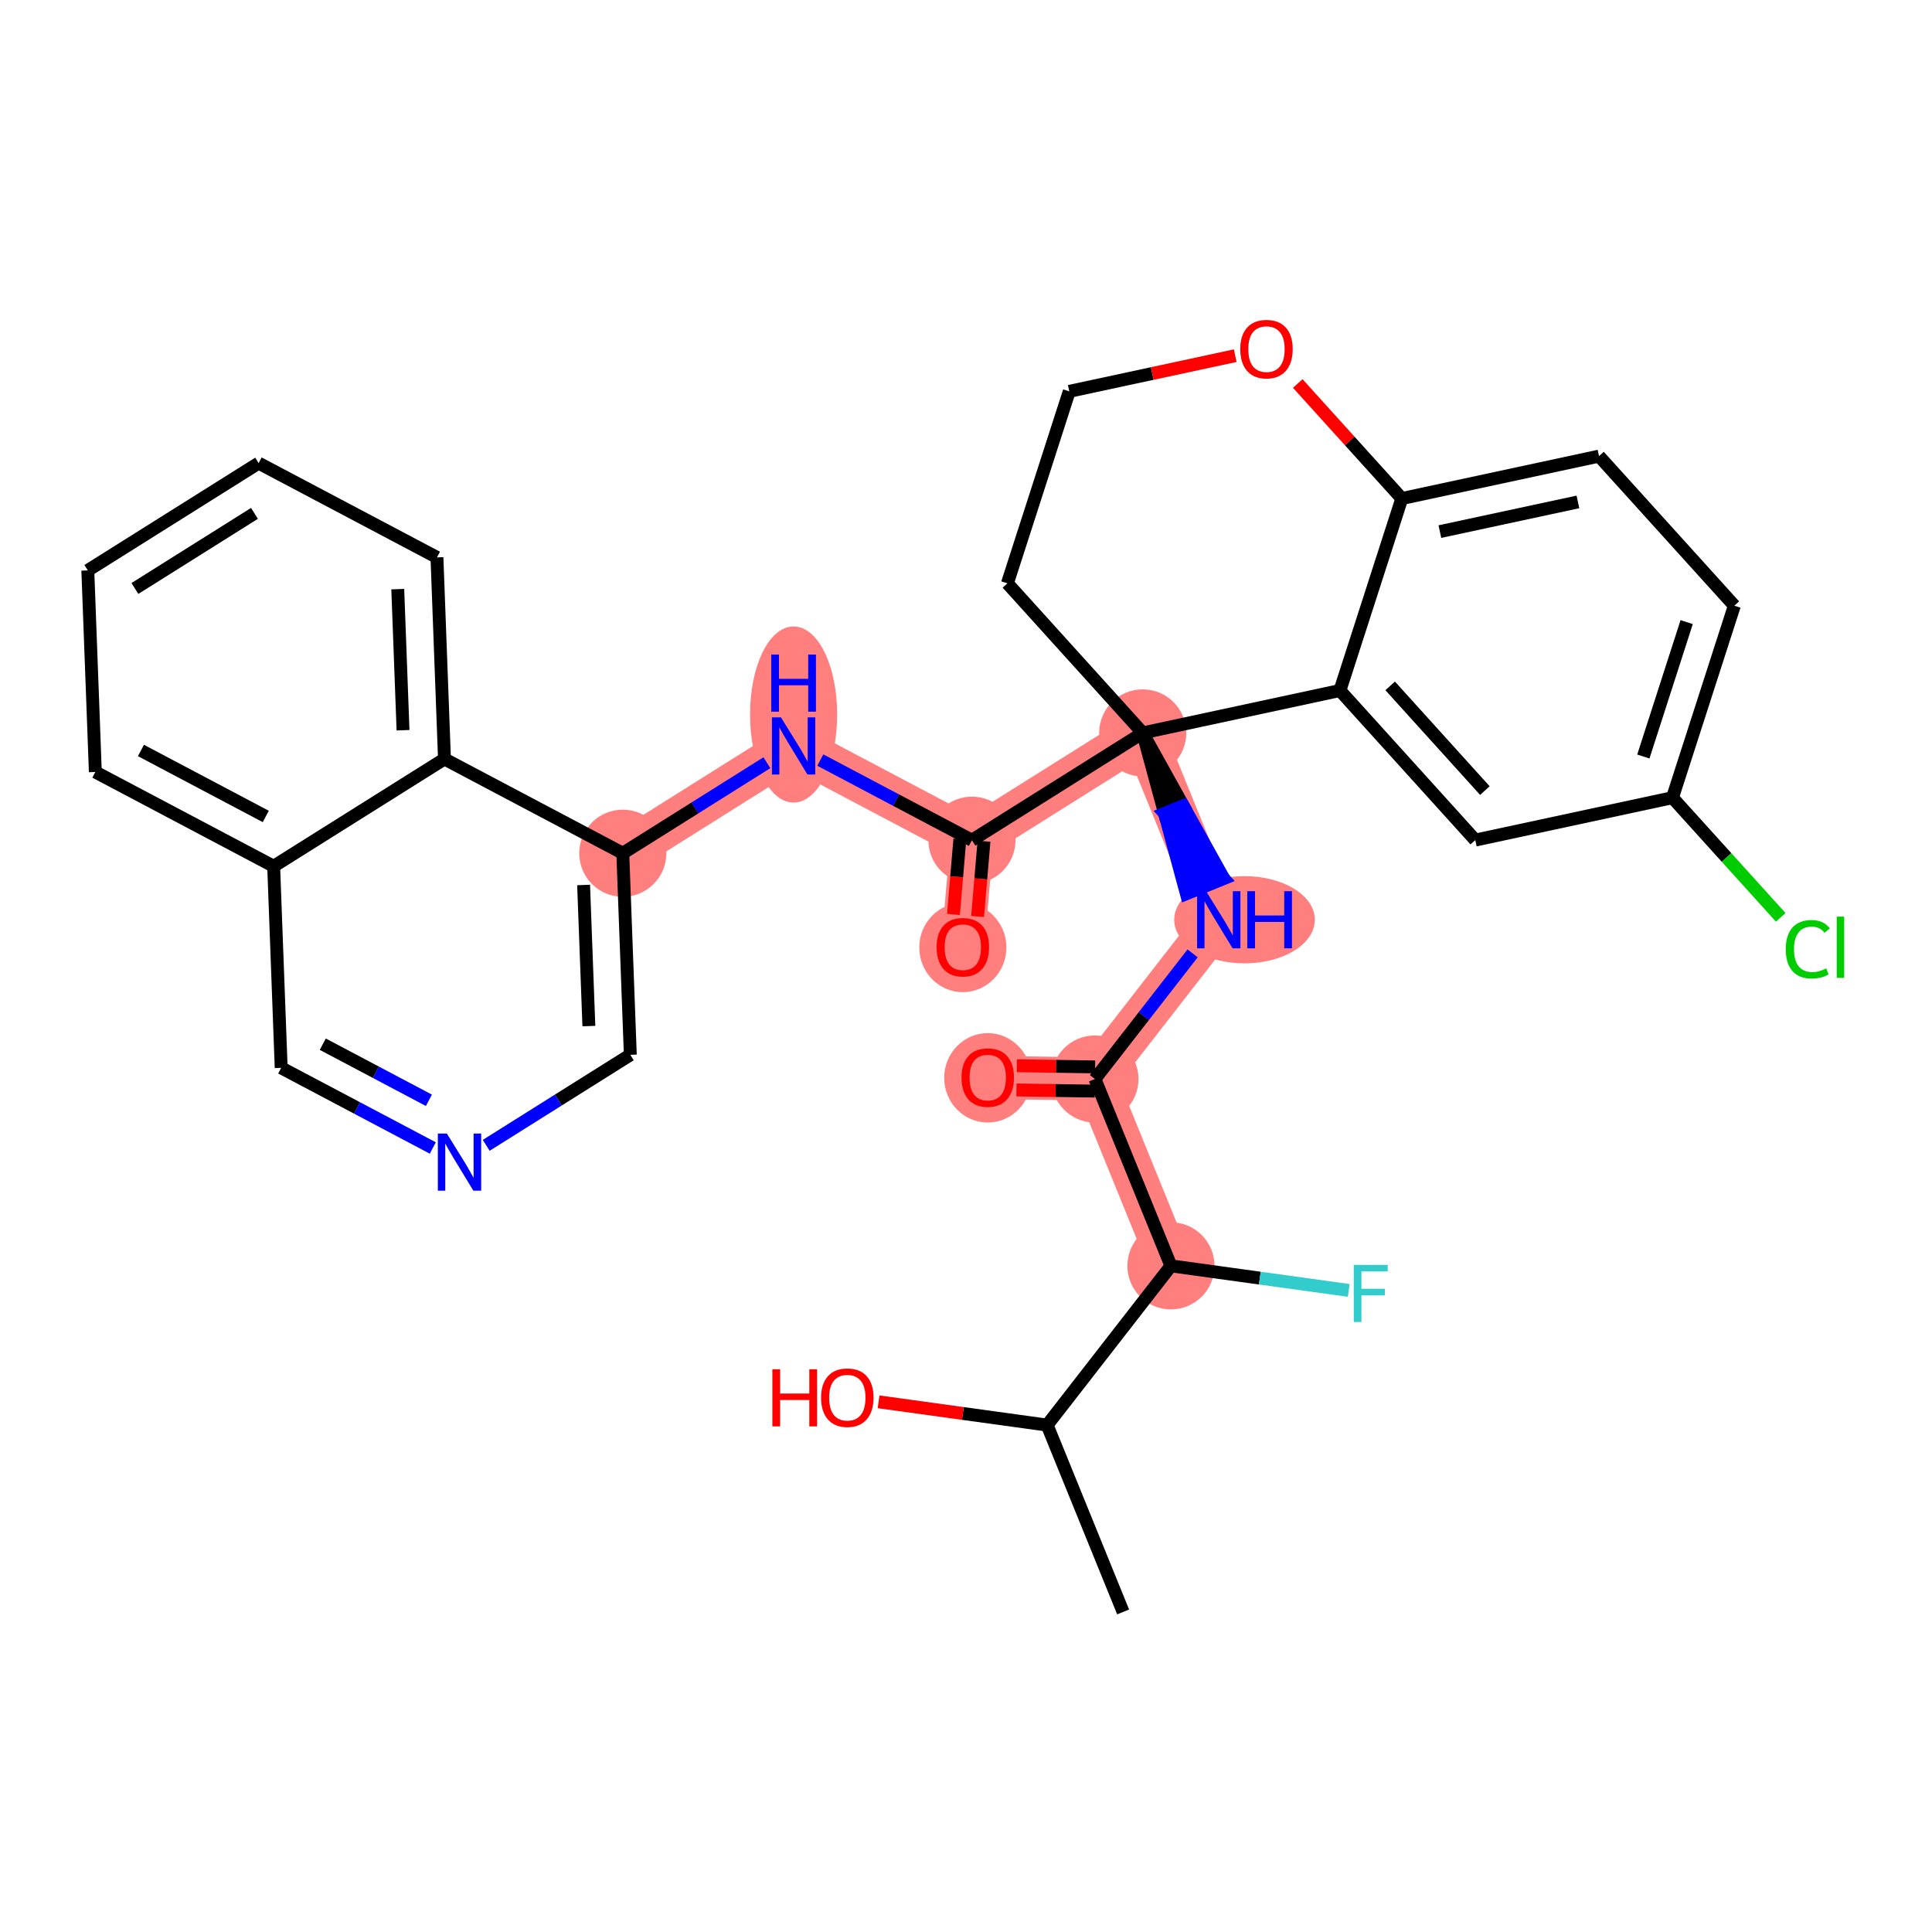 <?xml version='1.0' encoding='iso-8859-1'?>
<svg version='1.1' baseProfile='full'
              xmlns='http://www.w3.org/2000/svg'
                      xmlns:rdkit='http://www.rdkit.org/xml'
                      xmlns:xlink='http://www.w3.org/1999/xlink'
                  xml:space='preserve'
width='300px' height='300px' viewBox='0 0 300 300'>
<!-- END OF HEADER -->
<rect style='opacity:1.0;fill:#FFFFFF;stroke:none' width='300' height='300' x='0' y='0'> </rect>
<rect style='opacity:1.0;fill:#FFFFFF;stroke:none' width='300' height='300' x='0' y='0'> </rect>
<path d='M 181.823,196.561 L 170.02,167.548' style='fill:none;fill-rule:evenodd;stroke:#FF7F7F;stroke-width:6.7px;stroke-linecap:butt;stroke-linejoin:miter;stroke-opacity:1' />
<path d='M 170.02,167.548 L 153.377,167.297' style='fill:none;fill-rule:evenodd;stroke:#FF7F7F;stroke-width:6.7px;stroke-linecap:butt;stroke-linejoin:miter;stroke-opacity:1' />
<path d='M 170.02,167.548 L 189.245,142.82' style='fill:none;fill-rule:evenodd;stroke:#FF7F7F;stroke-width:6.7px;stroke-linecap:butt;stroke-linejoin:miter;stroke-opacity:1' />
<path d='M 189.245,142.82 L 177.443,113.807' style='fill:none;fill-rule:evenodd;stroke:#FF7F7F;stroke-width:6.7px;stroke-linecap:butt;stroke-linejoin:miter;stroke-opacity:1' />
<path d='M 177.443,113.807 L 150.92,130.468' style='fill:none;fill-rule:evenodd;stroke:#FF7F7F;stroke-width:6.7px;stroke-linecap:butt;stroke-linejoin:miter;stroke-opacity:1' />
<path d='M 150.92,130.468 L 149.508,147.054' style='fill:none;fill-rule:evenodd;stroke:#FF7F7F;stroke-width:6.7px;stroke-linecap:butt;stroke-linejoin:miter;stroke-opacity:1' />
<path d='M 150.92,130.468 L 123.23,115.83' style='fill:none;fill-rule:evenodd;stroke:#FF7F7F;stroke-width:6.7px;stroke-linecap:butt;stroke-linejoin:miter;stroke-opacity:1' />
<path d='M 123.23,115.83 L 96.707,132.491' style='fill:none;fill-rule:evenodd;stroke:#FF7F7F;stroke-width:6.7px;stroke-linecap:butt;stroke-linejoin:miter;stroke-opacity:1' />
<ellipse cx='181.823' cy='196.561' rx='6.264' ry='6.264'  style='fill:#FF7F7F;fill-rule:evenodd;stroke:#FF7F7F;stroke-width:1.0px;stroke-linecap:butt;stroke-linejoin:miter;stroke-opacity:1' />
<ellipse cx='170.02' cy='167.548' rx='6.264' ry='6.264'  style='fill:#FF7F7F;fill-rule:evenodd;stroke:#FF7F7F;stroke-width:1.0px;stroke-linecap:butt;stroke-linejoin:miter;stroke-opacity:1' />
<ellipse cx='153.377' cy='167.366' rx='6.264' ry='6.441'  style='fill:#FF7F7F;fill-rule:evenodd;stroke:#FF7F7F;stroke-width:1.0px;stroke-linecap:butt;stroke-linejoin:miter;stroke-opacity:1' />
<ellipse cx='193.248' cy='142.82' rx='10.418' ry='6.272'  style='fill:#FF7F7F;fill-rule:evenodd;stroke:#FF7F7F;stroke-width:1.0px;stroke-linecap:butt;stroke-linejoin:miter;stroke-opacity:1' />
<ellipse cx='177.443' cy='113.807' rx='6.264' ry='6.264'  style='fill:#FF7F7F;fill-rule:evenodd;stroke:#FF7F7F;stroke-width:1.0px;stroke-linecap:butt;stroke-linejoin:miter;stroke-opacity:1' />
<ellipse cx='150.92' cy='130.468' rx='6.264' ry='6.264'  style='fill:#FF7F7F;fill-rule:evenodd;stroke:#FF7F7F;stroke-width:1.0px;stroke-linecap:butt;stroke-linejoin:miter;stroke-opacity:1' />
<ellipse cx='149.508' cy='147.123' rx='6.264' ry='6.441'  style='fill:#FF7F7F;fill-rule:evenodd;stroke:#FF7F7F;stroke-width:1.0px;stroke-linecap:butt;stroke-linejoin:miter;stroke-opacity:1' />
<ellipse cx='123.23' cy='110.951' rx='6.264' ry='13.172'  style='fill:#FF7F7F;fill-rule:evenodd;stroke:#FF7F7F;stroke-width:1.0px;stroke-linecap:butt;stroke-linejoin:miter;stroke-opacity:1' />
<ellipse cx='96.707' cy='132.491' rx='6.264' ry='6.264'  style='fill:#FF7F7F;fill-rule:evenodd;stroke:#FF7F7F;stroke-width:1.0px;stroke-linecap:butt;stroke-linejoin:miter;stroke-opacity:1' />
<path class='bond-0 atom-0 atom-1' d='M 174.4,250.301 L 162.598,221.288' style='fill:none;fill-rule:evenodd;stroke:#000000;stroke-width:2.0px;stroke-linecap:butt;stroke-linejoin:miter;stroke-opacity:1' />
<path class='bond-1 atom-1 atom-2' d='M 162.598,221.288 L 149.512,219.481' style='fill:none;fill-rule:evenodd;stroke:#000000;stroke-width:2.0px;stroke-linecap:butt;stroke-linejoin:miter;stroke-opacity:1' />
<path class='bond-1 atom-1 atom-2' d='M 149.512,219.481 L 136.426,217.674' style='fill:none;fill-rule:evenodd;stroke:#FF0000;stroke-width:2.0px;stroke-linecap:butt;stroke-linejoin:miter;stroke-opacity:1' />
<path class='bond-2 atom-1 atom-3' d='M 162.598,221.288 L 181.823,196.561' style='fill:none;fill-rule:evenodd;stroke:#000000;stroke-width:2.0px;stroke-linecap:butt;stroke-linejoin:miter;stroke-opacity:1' />
<path class='bond-3 atom-3 atom-4' d='M 181.823,196.561 L 195.626,198.467' style='fill:none;fill-rule:evenodd;stroke:#000000;stroke-width:2.0px;stroke-linecap:butt;stroke-linejoin:miter;stroke-opacity:1' />
<path class='bond-3 atom-3 atom-4' d='M 195.626,198.467 L 209.43,200.374' style='fill:none;fill-rule:evenodd;stroke:#33CCCC;stroke-width:2.0px;stroke-linecap:butt;stroke-linejoin:miter;stroke-opacity:1' />
<path class='bond-4 atom-3 atom-5' d='M 181.823,196.561 L 170.02,167.548' style='fill:none;fill-rule:evenodd;stroke:#000000;stroke-width:2.0px;stroke-linecap:butt;stroke-linejoin:miter;stroke-opacity:1' />
<path class='bond-5 atom-5 atom-6' d='M 170.049,165.669 L 163.971,165.577' style='fill:none;fill-rule:evenodd;stroke:#000000;stroke-width:2.0px;stroke-linecap:butt;stroke-linejoin:miter;stroke-opacity:1' />
<path class='bond-5 atom-5 atom-6' d='M 163.971,165.577 L 157.893,165.486' style='fill:none;fill-rule:evenodd;stroke:#FF0000;stroke-width:2.0px;stroke-linecap:butt;stroke-linejoin:miter;stroke-opacity:1' />
<path class='bond-5 atom-5 atom-6' d='M 169.992,169.427 L 163.914,169.335' style='fill:none;fill-rule:evenodd;stroke:#000000;stroke-width:2.0px;stroke-linecap:butt;stroke-linejoin:miter;stroke-opacity:1' />
<path class='bond-5 atom-5 atom-6' d='M 163.914,169.335 L 157.836,169.244' style='fill:none;fill-rule:evenodd;stroke:#FF0000;stroke-width:2.0px;stroke-linecap:butt;stroke-linejoin:miter;stroke-opacity:1' />
<path class='bond-6 atom-5 atom-7' d='M 170.02,167.548 L 177.604,157.793' style='fill:none;fill-rule:evenodd;stroke:#000000;stroke-width:2.0px;stroke-linecap:butt;stroke-linejoin:miter;stroke-opacity:1' />
<path class='bond-6 atom-5 atom-7' d='M 177.604,157.793 L 185.188,148.038' style='fill:none;fill-rule:evenodd;stroke:#0000FF;stroke-width:2.0px;stroke-linecap:butt;stroke-linejoin:miter;stroke-opacity:1' />
<path class='bond-7 atom-8 atom-7' d='M 177.443,113.807 L 180.832,126.295 L 183.733,125.114 Z' style='fill:#000000;fill-rule:evenodd;fill-opacity:1;stroke:#000000;stroke-width:2.0px;stroke-linecap:butt;stroke-linejoin:miter;stroke-opacity:1;' />
<path class='bond-7 atom-8 atom-7' d='M 180.832,126.295 L 190.024,136.422 L 184.221,138.782 Z' style='fill:#0000FF;fill-rule:evenodd;fill-opacity:1;stroke:#0000FF;stroke-width:2.0px;stroke-linecap:butt;stroke-linejoin:miter;stroke-opacity:1;' />
<path class='bond-7 atom-8 atom-7' d='M 180.832,126.295 L 183.733,125.114 L 190.024,136.422 Z' style='fill:#0000FF;fill-rule:evenodd;fill-opacity:1;stroke:#0000FF;stroke-width:2.0px;stroke-linecap:butt;stroke-linejoin:miter;stroke-opacity:1;' />
<path class='bond-8 atom-8 atom-9' d='M 177.443,113.807 L 150.92,130.468' style='fill:none;fill-rule:evenodd;stroke:#000000;stroke-width:2.0px;stroke-linecap:butt;stroke-linejoin:miter;stroke-opacity:1' />
<path class='bond-21 atom-8 atom-22' d='M 177.443,113.807 L 156.429,90.581' style='fill:none;fill-rule:evenodd;stroke:#000000;stroke-width:2.0px;stroke-linecap:butt;stroke-linejoin:miter;stroke-opacity:1' />
<path class='bond-31 atom-31 atom-8' d='M 208.064,107.222 L 177.443,113.807' style='fill:none;fill-rule:evenodd;stroke:#000000;stroke-width:2.0px;stroke-linecap:butt;stroke-linejoin:miter;stroke-opacity:1' />
<path class='bond-9 atom-9 atom-10' d='M 149.048,130.309 L 148.55,136.151' style='fill:none;fill-rule:evenodd;stroke:#000000;stroke-width:2.0px;stroke-linecap:butt;stroke-linejoin:miter;stroke-opacity:1' />
<path class='bond-9 atom-9 atom-10' d='M 148.55,136.151 L 148.053,141.993' style='fill:none;fill-rule:evenodd;stroke:#FF0000;stroke-width:2.0px;stroke-linecap:butt;stroke-linejoin:miter;stroke-opacity:1' />
<path class='bond-9 atom-9 atom-10' d='M 152.793,130.628 L 152.295,136.47' style='fill:none;fill-rule:evenodd;stroke:#000000;stroke-width:2.0px;stroke-linecap:butt;stroke-linejoin:miter;stroke-opacity:1' />
<path class='bond-9 atom-9 atom-10' d='M 152.295,136.47 L 151.798,142.312' style='fill:none;fill-rule:evenodd;stroke:#FF0000;stroke-width:2.0px;stroke-linecap:butt;stroke-linejoin:miter;stroke-opacity:1' />
<path class='bond-10 atom-9 atom-11' d='M 150.92,130.468 L 139.149,124.245' style='fill:none;fill-rule:evenodd;stroke:#000000;stroke-width:2.0px;stroke-linecap:butt;stroke-linejoin:miter;stroke-opacity:1' />
<path class='bond-10 atom-9 atom-11' d='M 139.149,124.245 L 127.377,118.022' style='fill:none;fill-rule:evenodd;stroke:#0000FF;stroke-width:2.0px;stroke-linecap:butt;stroke-linejoin:miter;stroke-opacity:1' />
<path class='bond-11 atom-11 atom-12' d='M 119.083,118.435 L 107.895,125.463' style='fill:none;fill-rule:evenodd;stroke:#0000FF;stroke-width:2.0px;stroke-linecap:butt;stroke-linejoin:miter;stroke-opacity:1' />
<path class='bond-11 atom-11 atom-12' d='M 107.895,125.463 L 96.707,132.491' style='fill:none;fill-rule:evenodd;stroke:#000000;stroke-width:2.0px;stroke-linecap:butt;stroke-linejoin:miter;stroke-opacity:1' />
<path class='bond-12 atom-12 atom-13' d='M 96.707,132.491 L 97.875,163.791' style='fill:none;fill-rule:evenodd;stroke:#000000;stroke-width:2.0px;stroke-linecap:butt;stroke-linejoin:miter;stroke-opacity:1' />
<path class='bond-12 atom-12 atom-13' d='M 90.622,137.419 L 91.44,159.329' style='fill:none;fill-rule:evenodd;stroke:#000000;stroke-width:2.0px;stroke-linecap:butt;stroke-linejoin:miter;stroke-opacity:1' />
<path class='bond-32 atom-21 atom-12' d='M 69.017,117.852 L 96.707,132.491' style='fill:none;fill-rule:evenodd;stroke:#000000;stroke-width:2.0px;stroke-linecap:butt;stroke-linejoin:miter;stroke-opacity:1' />
<path class='bond-13 atom-13 atom-14' d='M 97.875,163.791 L 86.687,170.819' style='fill:none;fill-rule:evenodd;stroke:#000000;stroke-width:2.0px;stroke-linecap:butt;stroke-linejoin:miter;stroke-opacity:1' />
<path class='bond-13 atom-13 atom-14' d='M 86.687,170.819 L 75.499,177.847' style='fill:none;fill-rule:evenodd;stroke:#0000FF;stroke-width:2.0px;stroke-linecap:butt;stroke-linejoin:miter;stroke-opacity:1' />
<path class='bond-14 atom-14 atom-15' d='M 67.205,178.259 L 55.434,172.036' style='fill:none;fill-rule:evenodd;stroke:#0000FF;stroke-width:2.0px;stroke-linecap:butt;stroke-linejoin:miter;stroke-opacity:1' />
<path class='bond-14 atom-14 atom-15' d='M 55.434,172.036 L 43.662,165.813' style='fill:none;fill-rule:evenodd;stroke:#000000;stroke-width:2.0px;stroke-linecap:butt;stroke-linejoin:miter;stroke-opacity:1' />
<path class='bond-14 atom-14 atom-15' d='M 66.601,170.854 L 58.361,166.498' style='fill:none;fill-rule:evenodd;stroke:#0000FF;stroke-width:2.0px;stroke-linecap:butt;stroke-linejoin:miter;stroke-opacity:1' />
<path class='bond-14 atom-14 atom-15' d='M 58.361,166.498 L 50.121,162.142' style='fill:none;fill-rule:evenodd;stroke:#000000;stroke-width:2.0px;stroke-linecap:butt;stroke-linejoin:miter;stroke-opacity:1' />
<path class='bond-15 atom-15 atom-16' d='M 43.662,165.813 L 42.494,134.513' style='fill:none;fill-rule:evenodd;stroke:#000000;stroke-width:2.0px;stroke-linecap:butt;stroke-linejoin:miter;stroke-opacity:1' />
<path class='bond-16 atom-16 atom-17' d='M 42.494,134.513 L 14.804,119.874' style='fill:none;fill-rule:evenodd;stroke:#000000;stroke-width:2.0px;stroke-linecap:butt;stroke-linejoin:miter;stroke-opacity:1' />
<path class='bond-16 atom-16 atom-17' d='M 41.269,126.779 L 21.885,116.532' style='fill:none;fill-rule:evenodd;stroke:#000000;stroke-width:2.0px;stroke-linecap:butt;stroke-linejoin:miter;stroke-opacity:1' />
<path class='bond-34 atom-21 atom-16' d='M 69.017,117.852 L 42.494,134.513' style='fill:none;fill-rule:evenodd;stroke:#000000;stroke-width:2.0px;stroke-linecap:butt;stroke-linejoin:miter;stroke-opacity:1' />
<path class='bond-17 atom-17 atom-18' d='M 14.804,119.874 L 13.636,88.574' style='fill:none;fill-rule:evenodd;stroke:#000000;stroke-width:2.0px;stroke-linecap:butt;stroke-linejoin:miter;stroke-opacity:1' />
<path class='bond-18 atom-18 atom-19' d='M 13.636,88.574 L 40.159,71.913' style='fill:none;fill-rule:evenodd;stroke:#000000;stroke-width:2.0px;stroke-linecap:butt;stroke-linejoin:miter;stroke-opacity:1' />
<path class='bond-18 atom-18 atom-19' d='M 20.947,91.38 L 39.513,79.717' style='fill:none;fill-rule:evenodd;stroke:#000000;stroke-width:2.0px;stroke-linecap:butt;stroke-linejoin:miter;stroke-opacity:1' />
<path class='bond-19 atom-19 atom-20' d='M 40.159,71.913 L 67.849,86.552' style='fill:none;fill-rule:evenodd;stroke:#000000;stroke-width:2.0px;stroke-linecap:butt;stroke-linejoin:miter;stroke-opacity:1' />
<path class='bond-20 atom-20 atom-21' d='M 67.849,86.552 L 69.017,117.852' style='fill:none;fill-rule:evenodd;stroke:#000000;stroke-width:2.0px;stroke-linecap:butt;stroke-linejoin:miter;stroke-opacity:1' />
<path class='bond-20 atom-20 atom-21' d='M 61.764,91.481 L 62.582,113.39' style='fill:none;fill-rule:evenodd;stroke:#000000;stroke-width:2.0px;stroke-linecap:butt;stroke-linejoin:miter;stroke-opacity:1' />
<path class='bond-22 atom-22 atom-23' d='M 156.429,90.581 L 166.037,60.769' style='fill:none;fill-rule:evenodd;stroke:#000000;stroke-width:2.0px;stroke-linecap:butt;stroke-linejoin:miter;stroke-opacity:1' />
<path class='bond-23 atom-23 atom-24' d='M 166.037,60.769 L 178.921,57.999' style='fill:none;fill-rule:evenodd;stroke:#000000;stroke-width:2.0px;stroke-linecap:butt;stroke-linejoin:miter;stroke-opacity:1' />
<path class='bond-23 atom-23 atom-24' d='M 178.921,57.999 L 191.804,55.228' style='fill:none;fill-rule:evenodd;stroke:#FF0000;stroke-width:2.0px;stroke-linecap:butt;stroke-linejoin:miter;stroke-opacity:1' />
<path class='bond-24 atom-24 atom-25' d='M 201.514,59.55 L 209.593,68.48' style='fill:none;fill-rule:evenodd;stroke:#FF0000;stroke-width:2.0px;stroke-linecap:butt;stroke-linejoin:miter;stroke-opacity:1' />
<path class='bond-24 atom-24 atom-25' d='M 209.593,68.48 L 217.672,77.411' style='fill:none;fill-rule:evenodd;stroke:#000000;stroke-width:2.0px;stroke-linecap:butt;stroke-linejoin:miter;stroke-opacity:1' />
<path class='bond-25 atom-25 atom-26' d='M 217.672,77.411 L 248.294,70.826' style='fill:none;fill-rule:evenodd;stroke:#000000;stroke-width:2.0px;stroke-linecap:butt;stroke-linejoin:miter;stroke-opacity:1' />
<path class='bond-25 atom-25 atom-26' d='M 223.583,82.547 L 245.018,77.938' style='fill:none;fill-rule:evenodd;stroke:#000000;stroke-width:2.0px;stroke-linecap:butt;stroke-linejoin:miter;stroke-opacity:1' />
<path class='bond-33 atom-31 atom-25' d='M 208.064,107.222 L 217.672,77.411' style='fill:none;fill-rule:evenodd;stroke:#000000;stroke-width:2.0px;stroke-linecap:butt;stroke-linejoin:miter;stroke-opacity:1' />
<path class='bond-26 atom-26 atom-27' d='M 248.294,70.826 L 269.308,94.052' style='fill:none;fill-rule:evenodd;stroke:#000000;stroke-width:2.0px;stroke-linecap:butt;stroke-linejoin:miter;stroke-opacity:1' />
<path class='bond-27 atom-27 atom-28' d='M 269.308,94.052 L 259.7,123.864' style='fill:none;fill-rule:evenodd;stroke:#000000;stroke-width:2.0px;stroke-linecap:butt;stroke-linejoin:miter;stroke-opacity:1' />
<path class='bond-27 atom-27 atom-28' d='M 261.904,96.602 L 255.178,117.47' style='fill:none;fill-rule:evenodd;stroke:#000000;stroke-width:2.0px;stroke-linecap:butt;stroke-linejoin:miter;stroke-opacity:1' />
<path class='bond-28 atom-28 atom-29' d='M 259.7,123.864 L 268.105,133.154' style='fill:none;fill-rule:evenodd;stroke:#000000;stroke-width:2.0px;stroke-linecap:butt;stroke-linejoin:miter;stroke-opacity:1' />
<path class='bond-28 atom-28 atom-29' d='M 268.105,133.154 L 276.51,142.444' style='fill:none;fill-rule:evenodd;stroke:#00CC00;stroke-width:2.0px;stroke-linecap:butt;stroke-linejoin:miter;stroke-opacity:1' />
<path class='bond-29 atom-28 atom-30' d='M 259.7,123.864 L 229.078,130.449' style='fill:none;fill-rule:evenodd;stroke:#000000;stroke-width:2.0px;stroke-linecap:butt;stroke-linejoin:miter;stroke-opacity:1' />
<path class='bond-30 atom-30 atom-31' d='M 229.078,130.449 L 208.064,107.222' style='fill:none;fill-rule:evenodd;stroke:#000000;stroke-width:2.0px;stroke-linecap:butt;stroke-linejoin:miter;stroke-opacity:1' />
<path class='bond-30 atom-30 atom-31' d='M 230.571,122.762 L 215.862,106.503' style='fill:none;fill-rule:evenodd;stroke:#000000;stroke-width:2.0px;stroke-linecap:butt;stroke-linejoin:miter;stroke-opacity:1' />
<path  class='atom-2' d='M 119.932 212.618
L 121.135 212.618
L 121.135 216.389
L 125.67 216.389
L 125.67 212.618
L 126.873 212.618
L 126.873 221.488
L 125.67 221.488
L 125.67 217.391
L 121.135 217.391
L 121.135 221.488
L 119.932 221.488
L 119.932 212.618
' fill='#FF0000'/>
<path  class='atom-2' d='M 127.499 217.028
Q 127.499 214.898, 128.552 213.708
Q 129.604 212.518, 131.571 212.518
Q 133.538 212.518, 134.59 213.708
Q 135.643 214.898, 135.643 217.028
Q 135.643 219.183, 134.578 220.411
Q 133.513 221.626, 131.571 221.626
Q 129.617 221.626, 128.552 220.411
Q 127.499 219.195, 127.499 217.028
M 131.571 220.624
Q 132.924 220.624, 133.651 219.722
Q 134.39 218.807, 134.39 217.028
Q 134.39 215.287, 133.651 214.41
Q 132.924 213.52, 131.571 213.52
Q 130.218 213.52, 129.479 214.397
Q 128.752 215.274, 128.752 217.028
Q 128.752 218.82, 129.479 219.722
Q 130.218 220.624, 131.571 220.624
' fill='#FF0000'/>
<path  class='atom-4' d='M 210.213 196.411
L 215.487 196.411
L 215.487 197.426
L 211.403 197.426
L 211.403 200.119
L 215.036 200.119
L 215.036 201.147
L 211.403 201.147
L 211.403 205.281
L 210.213 205.281
L 210.213 196.411
' fill='#33CCCC'/>
<path  class='atom-6' d='M 149.305 167.322
Q 149.305 165.193, 150.357 164.002
Q 151.41 162.812, 153.377 162.812
Q 155.344 162.812, 156.396 164.002
Q 157.449 165.193, 157.449 167.322
Q 157.449 169.477, 156.384 170.705
Q 155.319 171.92, 153.377 171.92
Q 151.422 171.92, 150.357 170.705
Q 149.305 169.49, 149.305 167.322
M 153.377 170.918
Q 154.73 170.918, 155.457 170.016
Q 156.196 169.101, 156.196 167.322
Q 156.196 165.581, 155.457 164.704
Q 154.73 163.814, 153.377 163.814
Q 152.024 163.814, 151.284 164.691
Q 150.558 165.568, 150.558 167.322
Q 150.558 169.114, 151.284 170.016
Q 152.024 170.918, 153.377 170.918
' fill='#FF0000'/>
<path  class='atom-7' d='M 187.284 138.385
L 190.191 143.083
Q 190.479 143.547, 190.943 144.386
Q 191.406 145.226, 191.431 145.276
L 191.431 138.385
L 192.609 138.385
L 192.609 147.255
L 191.394 147.255
L 188.274 142.119
Q 187.911 141.517, 187.523 140.828
Q 187.147 140.139, 187.034 139.926
L 187.034 147.255
L 185.881 147.255
L 185.881 138.385
L 187.284 138.385
' fill='#0000FF'/>
<path  class='atom-7' d='M 193.674 138.385
L 194.877 138.385
L 194.877 142.156
L 199.412 142.156
L 199.412 138.385
L 200.615 138.385
L 200.615 147.255
L 199.412 147.255
L 199.412 143.158
L 194.877 143.158
L 194.877 147.255
L 193.674 147.255
L 193.674 138.385
' fill='#0000FF'/>
<path  class='atom-10' d='M 145.437 147.079
Q 145.437 144.949, 146.489 143.759
Q 147.541 142.569, 149.508 142.569
Q 151.475 142.569, 152.528 143.759
Q 153.58 144.949, 153.58 147.079
Q 153.58 149.234, 152.515 150.462
Q 151.45 151.677, 149.508 151.677
Q 147.554 151.677, 146.489 150.462
Q 145.437 149.247, 145.437 147.079
M 149.508 150.675
Q 150.862 150.675, 151.588 149.773
Q 152.327 148.858, 152.327 147.079
Q 152.327 145.338, 151.588 144.461
Q 150.862 143.571, 149.508 143.571
Q 148.155 143.571, 147.416 144.448
Q 146.689 145.325, 146.689 147.079
Q 146.689 148.871, 147.416 149.773
Q 148.155 150.675, 149.508 150.675
' fill='#FF0000'/>
<path  class='atom-11' d='M 121.269 111.394
L 124.176 116.093
Q 124.464 116.556, 124.928 117.396
Q 125.391 118.235, 125.416 118.285
L 125.416 111.394
L 126.594 111.394
L 126.594 120.265
L 125.379 120.265
L 122.259 115.128
Q 121.896 114.527, 121.507 113.838
Q 121.131 113.148, 121.019 112.935
L 121.019 120.265
L 119.866 120.265
L 119.866 111.394
L 121.269 111.394
' fill='#0000FF'/>
<path  class='atom-11' d='M 119.759 101.637
L 120.962 101.637
L 120.962 105.408
L 125.498 105.408
L 125.498 101.637
L 126.7 101.637
L 126.7 110.507
L 125.498 110.507
L 125.498 106.411
L 120.962 106.411
L 120.962 110.507
L 119.759 110.507
L 119.759 101.637
' fill='#0000FF'/>
<path  class='atom-14' d='M 69.391 176.017
L 72.298 180.715
Q 72.586 181.178, 73.05 182.018
Q 73.513 182.857, 73.538 182.907
L 73.538 176.017
L 74.716 176.017
L 74.716 184.887
L 73.501 184.887
L 70.381 179.75
Q 70.018 179.149, 69.629 178.46
Q 69.254 177.771, 69.141 177.558
L 69.141 184.887
L 67.988 184.887
L 67.988 176.017
L 69.391 176.017
' fill='#0000FF'/>
<path  class='atom-24' d='M 192.587 54.209
Q 192.587 52.079, 193.639 50.889
Q 194.692 49.699, 196.659 49.699
Q 198.626 49.699, 199.678 50.889
Q 200.731 52.079, 200.731 54.209
Q 200.731 56.364, 199.666 57.592
Q 198.601 58.807, 196.659 58.807
Q 194.704 58.807, 193.639 57.592
Q 192.587 56.377, 192.587 54.209
M 196.659 57.805
Q 198.012 57.805, 198.739 56.903
Q 199.478 55.988, 199.478 54.209
Q 199.478 52.468, 198.739 51.591
Q 198.012 50.701, 196.659 50.701
Q 195.306 50.701, 194.567 51.578
Q 193.84 52.455, 193.84 54.209
Q 193.84 56.001, 194.567 56.903
Q 195.306 57.805, 196.659 57.805
' fill='#FF0000'/>
<path  class='atom-29' d='M 277.293 147.397
Q 277.293 145.192, 278.32 144.04
Q 279.36 142.874, 281.327 142.874
Q 283.156 142.874, 284.134 144.165
L 283.307 144.841
Q 282.593 143.902, 281.327 143.902
Q 279.987 143.902, 279.272 144.804
Q 278.571 145.693, 278.571 147.397
Q 278.571 149.151, 279.297 150.053
Q 280.037 150.955, 281.465 150.955
Q 282.442 150.955, 283.582 150.367
L 283.933 151.306
Q 283.47 151.607, 282.768 151.782
Q 282.066 151.958, 281.29 151.958
Q 279.36 151.958, 278.32 150.78
Q 277.293 149.602, 277.293 147.397
' fill='#00CC00'/>
<path  class='atom-29' d='M 285.211 142.336
L 286.364 142.336
L 286.364 151.845
L 285.211 151.845
L 285.211 142.336
' fill='#00CC00'/>
</svg>
